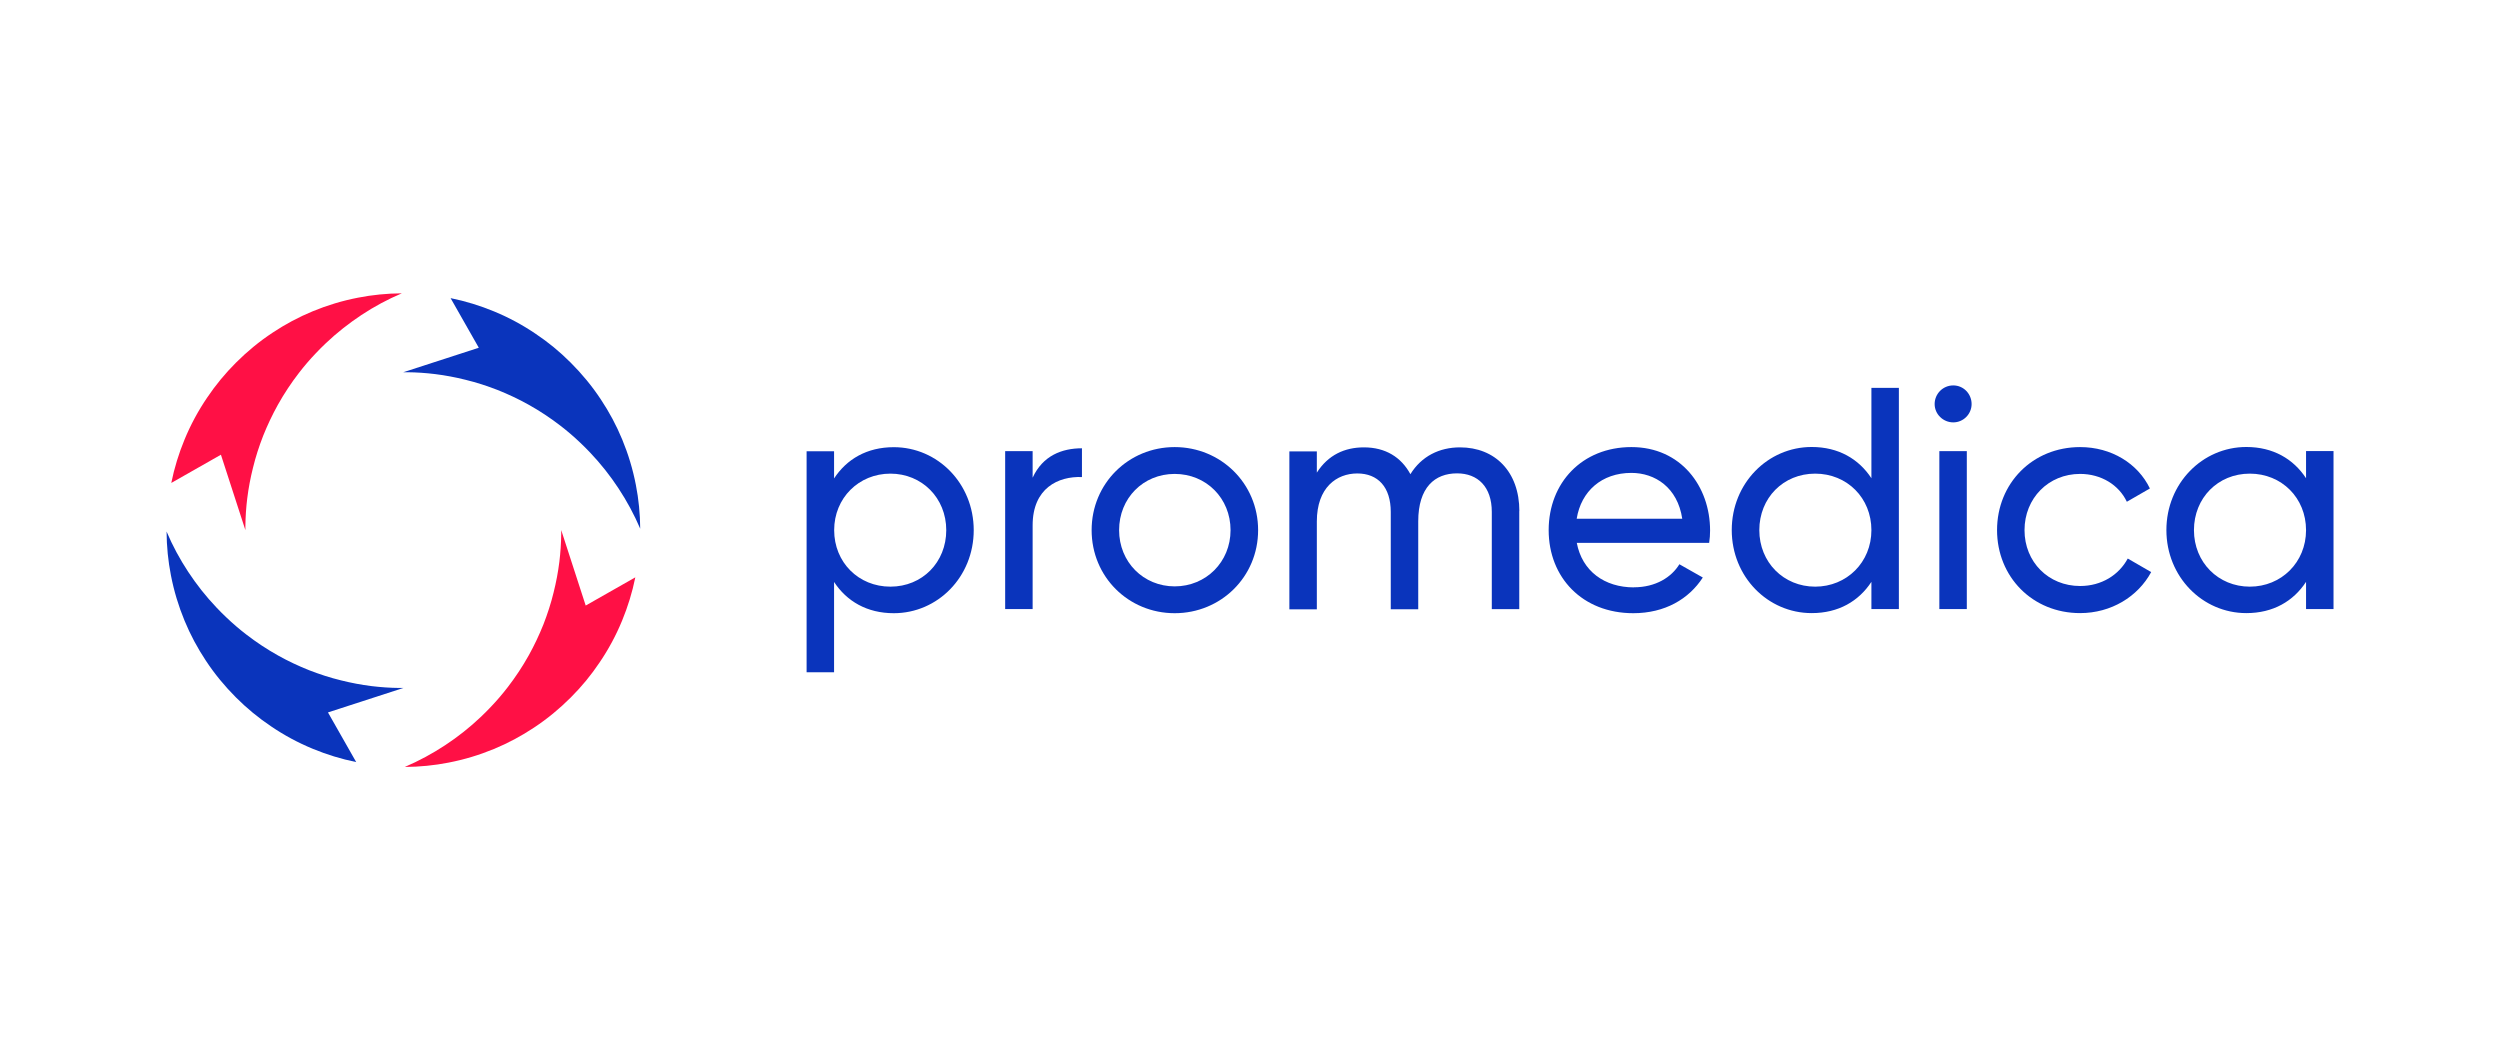 <?xml version="1.0" encoding="UTF-8"?>
<svg xmlns="http://www.w3.org/2000/svg" id="Vrstva_1" version="1.1" viewBox="0 0 271.2 114.86">
  <!-- Generator: Adobe Illustrator 29.6.0, SVG Export Plug-In . SVG Version: 2.1.1 Build 207)  -->
  <defs>
    <style>
      .st0 {
        fill: #0a34bc;
      }

      .st1 {
        fill: #ff1045;
      }

      .st2 {
        fill: none;
      }
    </style>
  </defs>
  <rect class="st2" y="13.78" width="271.2" height="87.47"></rect>
  <g>
    <g>
      <path class="st0" d="M105.63,57.51c0,5.07-3.91,9.01-8.67,9.01-2.91,0-5.11-1.3-6.48-3.39v9.8h-2.98v-23.98h2.98v2.95c1.37-2.09,3.56-3.39,6.48-3.39,4.76,0,8.67,3.94,8.67,9.01ZM102.65,57.51c0-3.49-2.64-6.13-6.06-6.13s-6.1,2.64-6.1,6.13,2.64,6.13,6.1,6.13,6.06-2.64,6.06-6.13Z"></path>
      <path class="st0" d="M117.37,48.63v3.12c-2.57-.1-5.35,1.2-5.35,5.24v9.08h-2.98v-17.13h2.98v2.88c1.1-2.4,3.19-3.19,5.35-3.19Z"></path>
      <path class="st0" d="M118.42,57.51c0-5.07,4.01-9.01,9.01-9.01s9.05,3.94,9.05,9.01-4.04,9.01-9.05,9.01-9.01-3.94-9.01-9.01ZM133.49,57.51c0-3.46-2.64-6.1-6.06-6.1s-6.03,2.64-6.03,6.1,2.64,6.1,6.03,6.1,6.06-2.64,6.06-6.1Z"></path>
      <path class="st0" d="M164.81,55.42v10.66h-2.98v-10.55c0-2.71-1.51-4.18-3.77-4.18-2.4,0-4.21,1.51-4.21,5.21v9.53h-2.98v-10.55c0-2.71-1.4-4.18-3.63-4.18s-4.39,1.51-4.39,5.21v9.53h-2.98v-17.13h2.98v2.3c1.23-1.92,3.02-2.74,5.11-2.74,2.33,0,4.04,1.06,5.04,2.91,1.2-1.95,3.15-2.91,5.38-2.91,3.8,0,6.44,2.64,6.44,6.92Z"></path>
      <path class="st0" d="M177.25,63.71c2.36,0,4.08-1.1,4.93-2.5l2.54,1.44c-1.51,2.33-4.11,3.87-7.54,3.87-5.52,0-9.18-3.87-9.18-9.01s3.63-9.01,8.98-9.01,8.53,4.25,8.53,9.05c0,.45-.03.89-.1,1.34h-14.36c.58,3.08,3.02,4.83,6.2,4.83ZM171.05,56.27h11.44c-.51-3.39-2.95-4.97-5.52-4.97-3.22,0-5.45,1.99-5.93,4.97Z"></path>
      <path class="st0" d="M205.99,42.09v23.98h-2.98v-2.95c-1.37,2.09-3.56,3.39-6.48,3.39-4.76,0-8.67-3.94-8.67-9.01s3.91-9.01,8.67-9.01c2.91,0,5.11,1.3,6.48,3.39v-9.8h2.98ZM203.01,57.51c0-3.49-2.64-6.13-6.1-6.13s-6.06,2.64-6.06,6.13,2.64,6.13,6.06,6.13,6.1-2.64,6.1-6.13Z"></path>
      <path class="st0" d="M209.87,43.83c0-1.1.89-2.02,2.02-2.02s1.99.93,1.99,2.02-.89,1.99-1.99,1.99-2.02-.89-2.02-1.99ZM210.38,48.94h2.98v17.13h-2.98v-17.13Z"></path>
      <path class="st0" d="M216.64,57.51c0-5.07,3.84-9.01,9.01-9.01,3.39,0,6.27,1.78,7.57,4.49l-2.5,1.44c-.86-1.82-2.78-3.02-5.07-3.02-3.43,0-6.03,2.64-6.03,6.1s2.6,6.06,6.03,6.06c2.33,0,4.21-1.2,5.17-2.98l2.54,1.47c-1.44,2.67-4.35,4.45-7.71,4.45-5.17,0-9.01-3.94-9.01-9.01Z"></path>
      <path class="st0" d="M253.14,48.94v17.13h-2.98v-2.95c-1.37,2.09-3.56,3.39-6.48,3.39-4.76,0-8.67-3.94-8.67-9.01s3.91-9.01,8.67-9.01c2.91,0,5.11,1.3,6.48,3.39v-2.95h2.98ZM250.16,57.51c0-3.49-2.64-6.13-6.1-6.13s-6.06,2.64-6.06,6.13,2.64,6.13,6.06,6.13,6.1-2.64,6.1-6.13Z"></path>
    </g>
    <g>
      <path class="st1" d="M63.54,65.7l-2.66-8.2c0,.15,0,.29,0,.44-.01,1.01-.08,2.02-.2,3-.14,1.13-.35,2.23-.62,3.31-.29,1.2-.67,2.36-1.11,3.49-.46,1.15-.99,2.27-1.59,3.35-.68,1.22-1.45,2.38-2.3,3.48-.57.74-1.18,1.45-1.83,2.13-.35.37-.71.73-1.08,1.08-1.19,1.13-2.49,2.16-3.86,3.06-1.38.91-2.84,1.7-4.38,2.36,1.62-.01,3.21-.17,4.74-.47,1.71-.33,3.36-.83,4.93-1.48,1.53-.63,2.98-1.41,4.35-2.32,1.44-.95,2.77-2.05,3.98-3.26s2.21-2.43,3.13-3.8c.96-1.41,1.78-2.93,2.44-4.53.62-1.5,1.11-3.08,1.44-4.71l-5.4,3.07Z"></path>
      <path class="st0" d="M51.95,37.72l-8.2,2.66c.15,0,.29,0,.44,0,1.01.01,2.02.08,3,.2,1.13.14,2.23.35,3.31.62,1.2.29,2.36.67,3.49,1.11,1.15.46,2.28.99,3.35,1.59,1.22.68,2.38,1.45,3.48,2.3.74.57,1.45,1.18,2.13,1.83.37.35.73.71,1.08,1.08,1.13,1.19,2.16,2.49,3.06,3.86.91,1.38,1.7,2.84,2.36,4.38-.01-1.62-.17-3.21-.47-4.74-.33-1.71-.83-3.36-1.48-4.93-.63-1.53-1.41-2.98-2.32-4.35-.95-1.44-2.05-2.77-3.26-3.98s-2.43-2.21-3.8-3.13c-1.41-.96-2.93-1.78-4.53-2.44-1.5-.62-3.08-1.11-4.71-1.44l3.07,5.4Z"></path>
      <path class="st0" d="M35.56,77.29l8.2-2.66c-.15,0-.29,0-.44,0-1.01-.01-2.02-.08-3-.2-1.13-.14-2.23-.35-3.31-.62-1.2-.29-2.36-.67-3.49-1.11-1.15-.46-2.28-.99-3.35-1.59-1.22-.68-2.38-1.45-3.48-2.3-.74-.57-1.45-1.18-2.13-1.83-.37-.35-.73-.71-1.08-1.08-1.13-1.19-2.16-2.49-3.06-3.86-.91-1.38-1.7-2.84-2.35-4.38.01,1.62.17,3.21.47,4.74.33,1.71.83,3.36,1.48,4.93.63,1.53,1.41,2.98,2.32,4.35.95,1.44,2.05,2.77,3.26,3.98,1.16,1.16,2.43,2.21,3.8,3.13,1.41.96,2.93,1.78,4.53,2.44,1.5.62,3.08,1.11,4.71,1.44l-3.07-5.4Z"></path>
      <path class="st1" d="M23.96,49.31l2.66,8.2c0-.15,0-.29,0-.44.01-1.01.08-2.02.2-3,.14-1.13.35-2.23.62-3.31.29-1.2.67-2.36,1.11-3.49.46-1.15.99-2.27,1.59-3.35.68-1.22,1.45-2.38,2.3-3.48.57-.74,1.18-1.45,1.83-2.13.35-.37.71-.73,1.08-1.08,1.19-1.13,2.49-2.15,3.86-3.06,1.38-.91,2.84-1.7,4.38-2.35-1.62.01-3.21.17-4.74.47-1.71.33-3.36.83-4.93,1.48-1.53.63-2.98,1.41-4.35,2.32-1.44.95-2.77,2.05-3.98,3.26-1.16,1.16-2.21,2.43-3.13,3.8-.96,1.41-1.78,2.93-2.44,4.53-.62,1.5-1.11,3.08-1.44,4.71l5.4-3.07Z"></path>
    </g>
  </g>
</svg>
